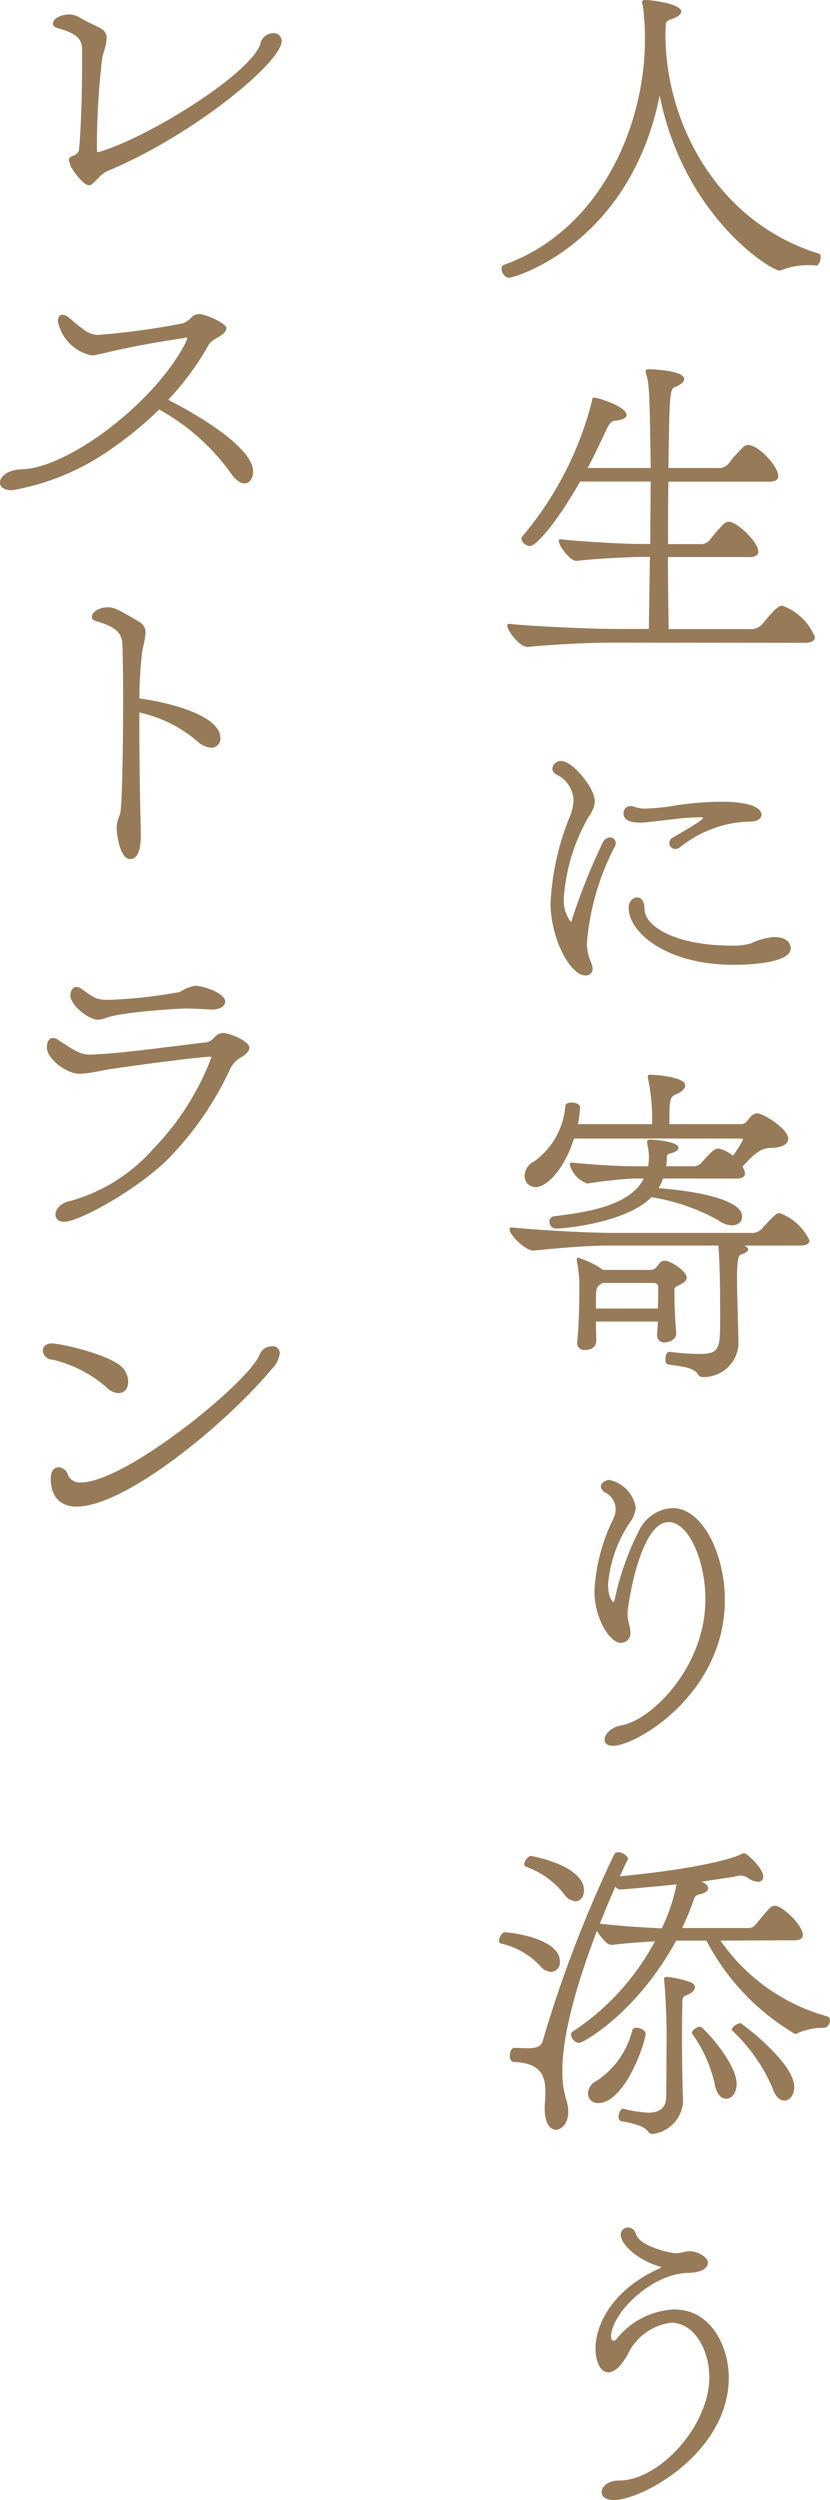 <svg xmlns="http://www.w3.org/2000/svg" width="51.873" height="156.179"><path d="M31.82 17.353c-.248 0-.473-.314-.473-.562a.247.247 0 0 1 .158-.249c5.941-2.115 8.8-8.6 8.8-14.043A15.026 15.026 0 0 0 40.17.316a.718.718 0 0 1-.045-.181c0-.09.068-.135.247-.135.383 0 2.206.249 2.206.721 0 .157-.2.337-.653.495a.405.405 0 0 0-.314.247c0 .226-.023.451-.023.675 0 5.56 3.241 11.749 9.588 13.707.09.023.112.112.112.226 0 .224-.135.54-.27.517a2.237 2.237 0 0 0-.405-.022 4.52 4.52 0 0 0-1.733.292.536.536 0 0 1-.18.045c-.472 0-5.942-3.309-7.472-10.939-1.868 9.3-9.093 11.389-9.408 11.389m6.48 22.792c-1.71 0-4.344.158-5.289.271-.518.044-1.306-1.013-1.306-1.329 0-.067.023-.112.113-.112h.023c.99.112 4.658.316 6.662.316h2.048l.067-4.5h-.495c-.765 0-3.286.135-4.074.248-.382.045-1.125-.923-1.125-1.239 0-.067.022-.112.09-.112h.022c.878.112 3.737.293 4.839.293h.766c0-1.328.022-2.656.022-3.9h-4.409c-1.44 2.544-2.746 4.03-3.129 4.03a.583.583 0 0 1-.54-.45.205.205 0 0 1 .068-.158A21.216 21.216 0 0 0 37 25.043c.023-.157.023-.2.136-.2.247 0 2.025.563 2.025 1.08 0 .18-.27.315-.72.361-.27.022-.4.269-.518.5a58.637 58.637 0 0 1-1.192 2.453h3.938c-.067-4.569-.09-5.132-.247-5.739a1.106 1.106 0 0 1-.068-.316c0-.09.045-.112.248-.112.247 0 2.16.09 2.16.607 0 .18-.247.383-.607.518-.315.112-.315.743-.383 5.042h3.084a.763.763 0 0 0 .742-.36 8.449 8.449 0 0 1 .833-.923.421.421 0 0 1 .315-.157c.675 0 1.891 1.35 1.891 1.935 0 .225-.158.359-.563.359h-6.3c-.023 1.261-.023 2.567-.023 3.9H43.7a.755.755 0 0 0 .721-.338 10.784 10.784 0 0 1 .788-.9.507.507 0 0 1 .337-.158c.518 0 1.846 1.26 1.846 1.869 0 .2-.157.337-.563.337h-5.084c0 1.53.023 3.061.045 4.5h5.042a.963.963 0 0 0 .855-.361c.855-1.057 1.036-1.1 1.216-1.1a3.476 3.476 0 0 1 2.025 1.958c0 .224-.18.359-.652.359Zm-3.059 15.929a2.19 2.19 0 0 0 .427 1.508c.046 0 .068-.068.091-.18a38.77 38.77 0 0 1 1.913-4.772.555.555 0 0 1 .45-.315.356.356 0 0 1 .36.36.435.435 0 0 1-.091.271 15.86 15.86 0 0 0-1.71 5.941 2.872 2.872 0 0 0 .225 1.148 1.659 1.659 0 0 1 .135.495.416.416 0 0 1-.472.405c-.9 0-2.161-2.25-2.161-4.523a16.345 16.345 0 0 1 1.215-5.424 3.25 3.25 0 0 0 .225-.968 1.845 1.845 0 0 0-.967-1.576c-.248-.112-.361-.27-.361-.428a.528.528 0 0 1 .563-.473c.7 0 2.094 1.689 2.094 2.522a1.714 1.714 0 0 1-.338.877 11.779 11.779 0 0 0-1.6 5.132m12.356-5.2c0 .27-.27.45-.7.45a7.2 7.2 0 0 0-4.388 1.6.534.534 0 0 1-.293.113.369.369 0 0 1-.383-.361.377.377 0 0 1 .2-.338c.405-.247 1.147-.652 1.733-1.057l.18-.157V51.1c0-.022-.023-.022-.113-.045-.315 0-.675.023-1.058.045-2.385.27-2.476.292-2.723.292-.585 0-1.08-.112-1.08-.585a.438.438 0 0 1 .45-.45.78.78 0 0 1 .293.067 1.865 1.865 0 0 0 .652.091 14.374 14.374 0 0 0 1.486-.136 19.758 19.758 0 0 1 3.061-.292h.2c.36 0 2.341 0 2.476.765Zm-7.315 5.9c0 1.1 1.936 2.3 5.447 2.3a3.884 3.884 0 0 0 1.193-.135 4.2 4.2 0 0 1 1.463-.4c.877 0 1.035.473 1.035.7 0 .945-2.679 1.035-3.556 1.035-4.209 0-6.572-2.025-6.572-3.556 0-.27.157-.653.54-.653.248 0 .45.248.45.7Zm5.876 27.179a2.177 2.177 0 0 1-2.273 2.071.325.325 0 0 1-.27-.181c-.293-.472-1.306-.5-1.868-.607-.113-.023-.158-.157-.158-.316 0-.224.09-.495.248-.472a15.933 15.933 0 0 0 1.8.136c1.351 0 1.373-.248 1.373-2.364 0-1.756-.022-3.308-.112-4.411h-6.729c-1.689 0-3.849.225-4.817.315-.472.045-1.508-.968-1.508-1.328 0-.068.045-.113.135-.113h.045c1.035.113 4.321.338 6.324.338H46.9a.874.874 0 0 0 .765-.315c.81-.9.923-.923 1.058-.923a3.337 3.337 0 0 1 1.868 1.711c0 .179-.158.315-.585.315h-3.445v.023c.067.045.2.112.2.224 0 .09-.113.2-.45.316-.113.045-.248.112-.248 1.463 0 1.147.067 2.768.09 4.073Zm-4.726-10.33a2.542 2.542 0 0 1-.27.607c.427.023 5.221.383 5.221 1.778 0 .316-.248.54-.652.54a1.477 1.477 0 0 1-.833-.315 12.754 12.754 0 0 0-4.029-1.418.186.186 0 0 1-.135-.045c-1.508 1.576-5.312 1.981-6.009 1.981a.419.419 0 0 1-.383-.427.319.319 0 0 1 .27-.338c2.363-.293 4.794-.721 5.627-2.363h-.63a27.552 27.552 0 0 0-2.9.315 1.735 1.735 0 0 1-1.1-1.193c0-.068.045-.113.135-.113h.022c1.846.18 3.151.225 3.961.225h.788a5.411 5.411 0 0 0 .045-.63 4.533 4.533 0 0 0-.112-.788v-.09c0-.112.044-.157.2-.157.09 0 1.756.09 1.756.518 0 .112-.136.247-.473.337-.158.045-.248.045-.248.225a4.648 4.648 0 0 1-.045.585h1.643a.671.671 0 0 0 .585-.247c.653-.743.833-.856 1.036-.856a1.871 1.871 0 0 1 .9.451 6.985 6.985 0 0 0 .608-.946c0-.022.022-.045.022-.067 0-.067-.089-.067-.225-.067H35.871c-.495 1.642-1.576 3.038-2.409 3.038a.688.688 0 0 1-.675-.72 1.021 1.021 0 0 1 .586-.878 4.726 4.726 0 0 0 1.958-3.465c0-.157.2-.224.382-.224.27 0 .54.112.54.293a7.032 7.032 0 0 1-.135 1.057h4.636a12.208 12.208 0 0 0-.247-2.813c0-.045-.023-.09-.023-.158s.023-.113.181-.113c.089 0 2.16.091 2.16.676 0 .18-.2.383-.563.54-.405.18-.427.293-.427 1.868h4.457c.314 0 .382-.2.562-.383a.653.653 0 0 1 .473-.293c.337 0 1.935.946 1.935 1.6 0 .314-.36.563-1.148.563-.652 0-1.215.629-1.71 1.169a1.012 1.012 0 0 1 .157.428c0 .181-.157.316-.517.316Zm-.36 9.745.045-.81h-3.871c0 .5.022.945.022 1.215 0 .315-.248.563-.7.563a.444.444 0 0 1-.495-.428v-.09c.09-.63.136-2.318.136-3.2v-.427a7.126 7.126 0 0 0-.159-1.418v-.091c0-.067 0-.112.068-.112a.553.553 0 0 1 .158.045 5.468 5.468 0 0 1 1.418.72h2.928c.337 0 .405-.18.585-.4a.426.426 0 0 1 .338-.18c.359 0 1.373.653 1.373 1.058 0 .18-.159.315-.428.45-.158.068-.338.135-.338.315v.36c0 .721.067 1.823.112 2.341.045.383-.472.585-.7.585a.437.437 0 0 1-.495-.45Zm-3.421-3.219-.135.091c-.27.2-.27.247-.27 1.508h3.871c.022-.518.022-1.013.022-1.306 0-.135-.022-.293-.315-.293Zm.36 18.899c0 .81.315 1.035.315 1.035.045 0 .067-.045.09-.135a17.407 17.407 0 0 1 1.553-4.389 2.48 2.48 0 0 1 2.048-1.35c1.913 0 3.286 2.9 3.286 5.739 0 5.852-5.514 9.116-7 9.116-.337 0-.517-.159-.517-.383 0-.338.4-.788 1.058-.9 1.823-.293 5.244-3.6 5.244-7.878 0-2.385-1.035-4.816-2.3-4.816-1.8 0-2.566 5.289-2.566 5.694a3.089 3.089 0 0 0 .135.833 2.457 2.457 0 0 1 .045.386.592.592 0 0 1-.607.63c-.675 0-1.643-1.508-1.643-3.241a11.545 11.545 0 0 1 1.08-4.3 1.73 1.73 0 0 0 .135-.292 1.172 1.172 0 0 0-.54-1.553.48.48 0 0 1-.27-.382.311.311 0 0 1 .135-.248.6.6 0 0 1 .4-.158 2.115 2.115 0 0 1 1.643 1.734 1.721 1.721 0 0 1-.338.877 8.182 8.182 0 0 0-1.4 3.984M33.8 122.853a4.846 4.846 0 0 0-2.5-1.441c-.09-.022-.112-.09-.112-.18 0-.2.18-.517.36-.517.383 0 3.443.382 3.443 1.822a.593.593 0 0 1-.54.653.916.916 0 0 1-.652-.337m11.23-1.621a11.988 11.988 0 0 0 6.64 4.727.248.248 0 0 1 .2.27.475.475 0 0 1-.314.45 4.079 4.079 0 0 0-1.711.338.33.33 0 0 1-.157.045 14.573 14.573 0 0 1-5.538-5.83h-1.89c-2.453 4.524-5.829 6.392-6.054 6.392a.576.576 0 0 1-.518-.518.2.2 0 0 1 .09-.179 15.418 15.418 0 0 0 5.154-5.65c-.787.045-1.778.113-2.678.225h-.045c-.271 0-.675-.495-.9-.878-1.08 2.836-2.161 6.234-2.161 8.733a6.016 6.016 0 0 0 .225 1.755c.428 1.306-.2 1.936-.63 1.936-.36 0-.7-.4-.7-1.305v-.18c.022-.292.045-.608.045-.878 0-1.013-.292-1.8-1.958-1.869-.18 0-.27-.179-.27-.381 0-.248.113-.5.27-.5h.022c.316 0 .608.023.833.023.54 0 .856-.091.968-.564a77.417 77.417 0 0 1 4.434-11.545.259.259 0 0 1 .248-.135c.269 0 .607.225.607.4v.045c-.157.293-.315.652-.5 1.058 5.132-.495 7.18-1.17 7.563-1.373a.382.382 0 0 1 .224-.068c.135 0 1.171.923 1.171 1.463a.3.3 0 0 1-.338.316 1.194 1.194 0 0 1-.607-.225.78.78 0 0 0-.45-.158 1.662 1.662 0 0 0-.406.067l-2.071.316c.27.089.428.248.428.4s-.158.315-.585.4c-.247.045-.315.292-.36.473q-.27.743-.675 1.62h4.028a.645.645 0 0 0 .653-.338c.18-.2.653-.787.81-.923a.486.486 0 0 1 .293-.135c.472 0 1.756 1.216 1.756 1.824 0 .2-.136.337-.518.337Zm-9.79-2.925a5.291 5.291 0 0 0-2.363-1.689.168.168 0 0 1-.113-.157c0-.2.248-.518.428-.518.022 0 3.308.585 3.308 2.161 0 .382-.225.675-.54.675a1.015 1.015 0 0 1-.72-.472m1.508 12.468a.9.9 0 0 1 .518-.765 5.318 5.318 0 0 0 2.25-3.174.256.256 0 0 1 .27-.157c.248 0 .563.179.563.36 0 .54-1.283 4.344-2.971 4.344a.6.6 0 0 1-.63-.608m2.025-12.739a.38.38 0 0 1-.315-.18c-.292.675-.63 1.463-.968 2.318 1.351.158 2.859.248 3.872.293a11.537 11.537 0 0 0 .922-2.746c-.157.022-3.195.315-3.511.315m3.917 13.3a2.189 2.189 0 0 1-1.891 1.98.391.391 0 0 1-.315-.18c-.293-.382-1.1-.518-1.666-.63-.112-.023-.157-.135-.157-.27 0-.225.135-.5.27-.5h.023a8.272 8.272 0 0 0 1.553.247c.585 0 1.1-.2 1.125-.923.022-.764.022-1.845.022-2.836a43.76 43.76 0 0 0-.134-4.433c0-.067-.023-.09-.023-.135 0-.136.068-.136.18-.158a6.1 6.1 0 0 1 1.485.338.379.379 0 0 1 .271.315c0 .157-.158.36-.586.518-.135.045-.18.157-.2.36 0 .36-.023 1.1-.023 1.981 0 1.485.023 3.353.068 4.208Zm1.98-1.149a8.759 8.759 0 0 0-1.4-3.127.082.082 0 0 1-.023-.068c0-.158.315-.383.518-.383.158 0 2.273 2.251 2.273 3.578 0 .586-.315.923-.652.923-.293 0-.608-.269-.721-.923m3.624.271a10.721 10.721 0 0 0-2.5-3.579.116.116 0 0 1-.045-.09c0-.157.337-.4.54-.4.045 0 3.354 2.454 3.354 3.984 0 .518-.293.855-.608.855-.27 0-.563-.225-.743-.765m-10.097 15.52c0 .023 0 .248.18.248.067 0 .135-.067.2-.157a4.9 4.9 0 0 1 3.556-1.8c2.364 0 3.421 2.386 3.421 4.254 0 4.682-5.379 7.652-7.179 7.652-.225 0-.765-.045-.765-.517 0-.316.4-.7 1.08-.7 2.543 0 5.649-3.42 5.649-6.459 0-1.666-.922-3.4-2.385-3.4a3.472 3.472 0 0 0-2.724 2c-.45.787-.855 1.1-1.193 1.1-.54 0-.81-.743-.81-1.486 0-1.553 1.1-3.714 4.029-5.018a.3.3 0 0 0 .067-.046.048.048 0 0 0-.045-.045c-1.463-.428-2.476-1.418-2.476-2a.438.438 0 0 1 .451-.45.509.509 0 0 1 .495.4c.315.9 2.475 1.216 2.5 1.216.045 0 .113-.023.157-.023a1.747 1.747 0 0 0 .338-.068 1.953 1.953 0 0 1 .383-.045c.517 0 1.125.383 1.125.721 0 .112-.068.585-1.17.63-2.363 0-4.884 2.566-4.884 3.983M6.167 11.1c-.45.45-.473.473-.608.473-.36 0-1.08-.991-1.17-1.261a.424.424 0 0 0-.045-.157L4.3 9.993c0-.089.067-.179.224-.247a.573.573 0 0 0 .406-.337c.09-.743.2-2.994.2-5.29V3.062c-.022-.63-.315-.968-1.53-1.306-.2-.067-.292-.157-.292-.269 0-.451.765-.586.99-.586a1.38 1.38 0 0 1 .7.2c.248.18.9.45 1.373.72a.648.648 0 0 1 .293.608c0 .09-.022.157-.022.247-.068.338-.2.676-.248.9a47.2 47.2 0 0 0-.338 5.807c0 .09.023.112.068.112h.067c3.287-.99 9.588-5 10.083-6.774a.847.847 0 0 1 .811-.652.489.489 0 0 1 .517.495c0 1.328-5.537 5.9-10.893 8.125a1.571 1.571 0 0 0-.4.269Zm7.517 9.938-.27.157a1.2 1.2 0 0 0-.383.361 16.988 16.988 0 0 1-2.52 3.42c2.768 1.418 5.311 3.219 5.311 4.48 0 .427-.225.742-.54.742-.225 0-.495-.157-.788-.54a13.553 13.553 0 0 0-4.546-4.073 22.706 22.706 0 0 1-2.768 2.3 15.3 15.3 0 0 1-6.415 2.741c-.518 0-.765-.2-.765-.473v-.022c0-.361.5-.788 1.328-.811 1.485-.022 3.578-1.125 5.267-2.386 3.825-2.858 5.105-5.648 5.105-5.784a.066.066 0 0 0-.067-.067.069.069 0 0 0-.045.022.28.28 0 0 0-.135.023c-1.689.248-3.444.562-5.087.968l-.337.067a1.172 1.172 0 0 1-.27.045 2.715 2.715 0 0 1-2.139-2.115c0-.383.181-.428.293-.428a.657.657 0 0 1 .338.135c.292.225.585.518.923.743a1.582 1.582 0 0 0 .945.383 47.976 47.976 0 0 0 5.289-.721 1.335 1.335 0 0 0 .563-.382.656.656 0 0 1 .472-.2c.428 0 1.711.585 1.711.878a.575.575 0 0 1-.248.383ZM8.8 52.183c0 1.058-.27 1.485-.652 1.485-.7 0-.856-1.711-.856-1.868a2 2 0 0 1 .158-.81.946.946 0 0 0 .09-.36c.09-.653.157-4.1.157-7.112 0-1.238-.022-2.386-.044-3.241-.045-.7-.338-1.1-1.621-1.463-.225-.068-.293-.157-.293-.271 0-.337.518-.607.991-.607.383 0 .674.135 2.025.945a.728.728 0 0 1 .338.676c0 .067-.022.157-.022.225-.045.382-.181.788-.2 1.057a26.548 26.548 0 0 0-.161 2.791c2.116.293 5.064 1.125 5.064 2.476a.568.568 0 0 1-.562.607 1.4 1.4 0 0 1-.855-.382 8.349 8.349 0 0 0-3.647-1.823v1.058c0 2.228.045 4.7.09 6.346ZM4.006 76.326c-.36 0-.54-.2-.54-.45 0-.337.338-.743.945-.855a10.719 10.719 0 0 0 5.2-3.286 16.635 16.635 0 0 0 3.6-5.672c0-.045-.023-.045-.067-.045-.653 0-4.546.518-6.212.765-.608.091-1.1.225-1.576.27a2.388 2.388 0 0 1-.4.023c-.832 0-2.025-.945-2.025-1.643 0-.495.247-.586.383-.586a.536.536 0 0 1 .315.114c1.125.742 1.417.922 2.025.922.2 0 .45-.022.788-.044 1.8-.114 4.456-.5 6.459-.721a.88.88 0 0 0 .518-.338.752.752 0 0 1 .5-.247c.473 0 1.665.54 1.665.9 0 .225-.2.45-.54.63a1.756 1.756 0 0 0-.63.653 20.064 20.064 0 0 1-3.961 5.739c-1.981 1.935-5.537 3.871-6.437 3.871m9.16-13.256c-.382-.022-1.058-.067-1.643-.067-.134 0-4.164.2-5.064.652a1.771 1.771 0 0 1-.337.045c-.653 0-1.733-.945-1.733-1.508 0-.315.2-.54.36-.54a.676.676 0 0 1 .315.112c.585.383.788.675 1.531.7h.179a29.858 29.858 0 0 0 4.209-.45.855.855 0 0 0 .338-.09 2.1 2.1 0 0 1 .877-.337c.495 0 1.868.45 1.868.99 0 .269-.315.495-.855.495ZM6.684 86.694a7.857 7.857 0 0 0-3.4-1.755.61.61 0 0 1-.607-.541c0-.045 0-.472.563-.472s3.644.7 4.411 1.508a1.309 1.309 0 0 1 .359.877c0 .654-.473.721-.607.721a1.092 1.092 0 0 1-.721-.338m-1.91 7.428c-.294 0-1.6-.045-1.6-1.756 0-.495.224-.7.494-.7a.637.637 0 0 1 .563.427.785.785 0 0 0 .832.517c2.791 0 10.488-6.257 11.164-7.989a.841.841 0 0 1 .765-.518.438.438 0 0 1 .495.451 1.676 1.676 0 0 1-.495.967c-2.813 3.376-9.115 8.6-12.22 8.6" fill="#977a57"/></svg>